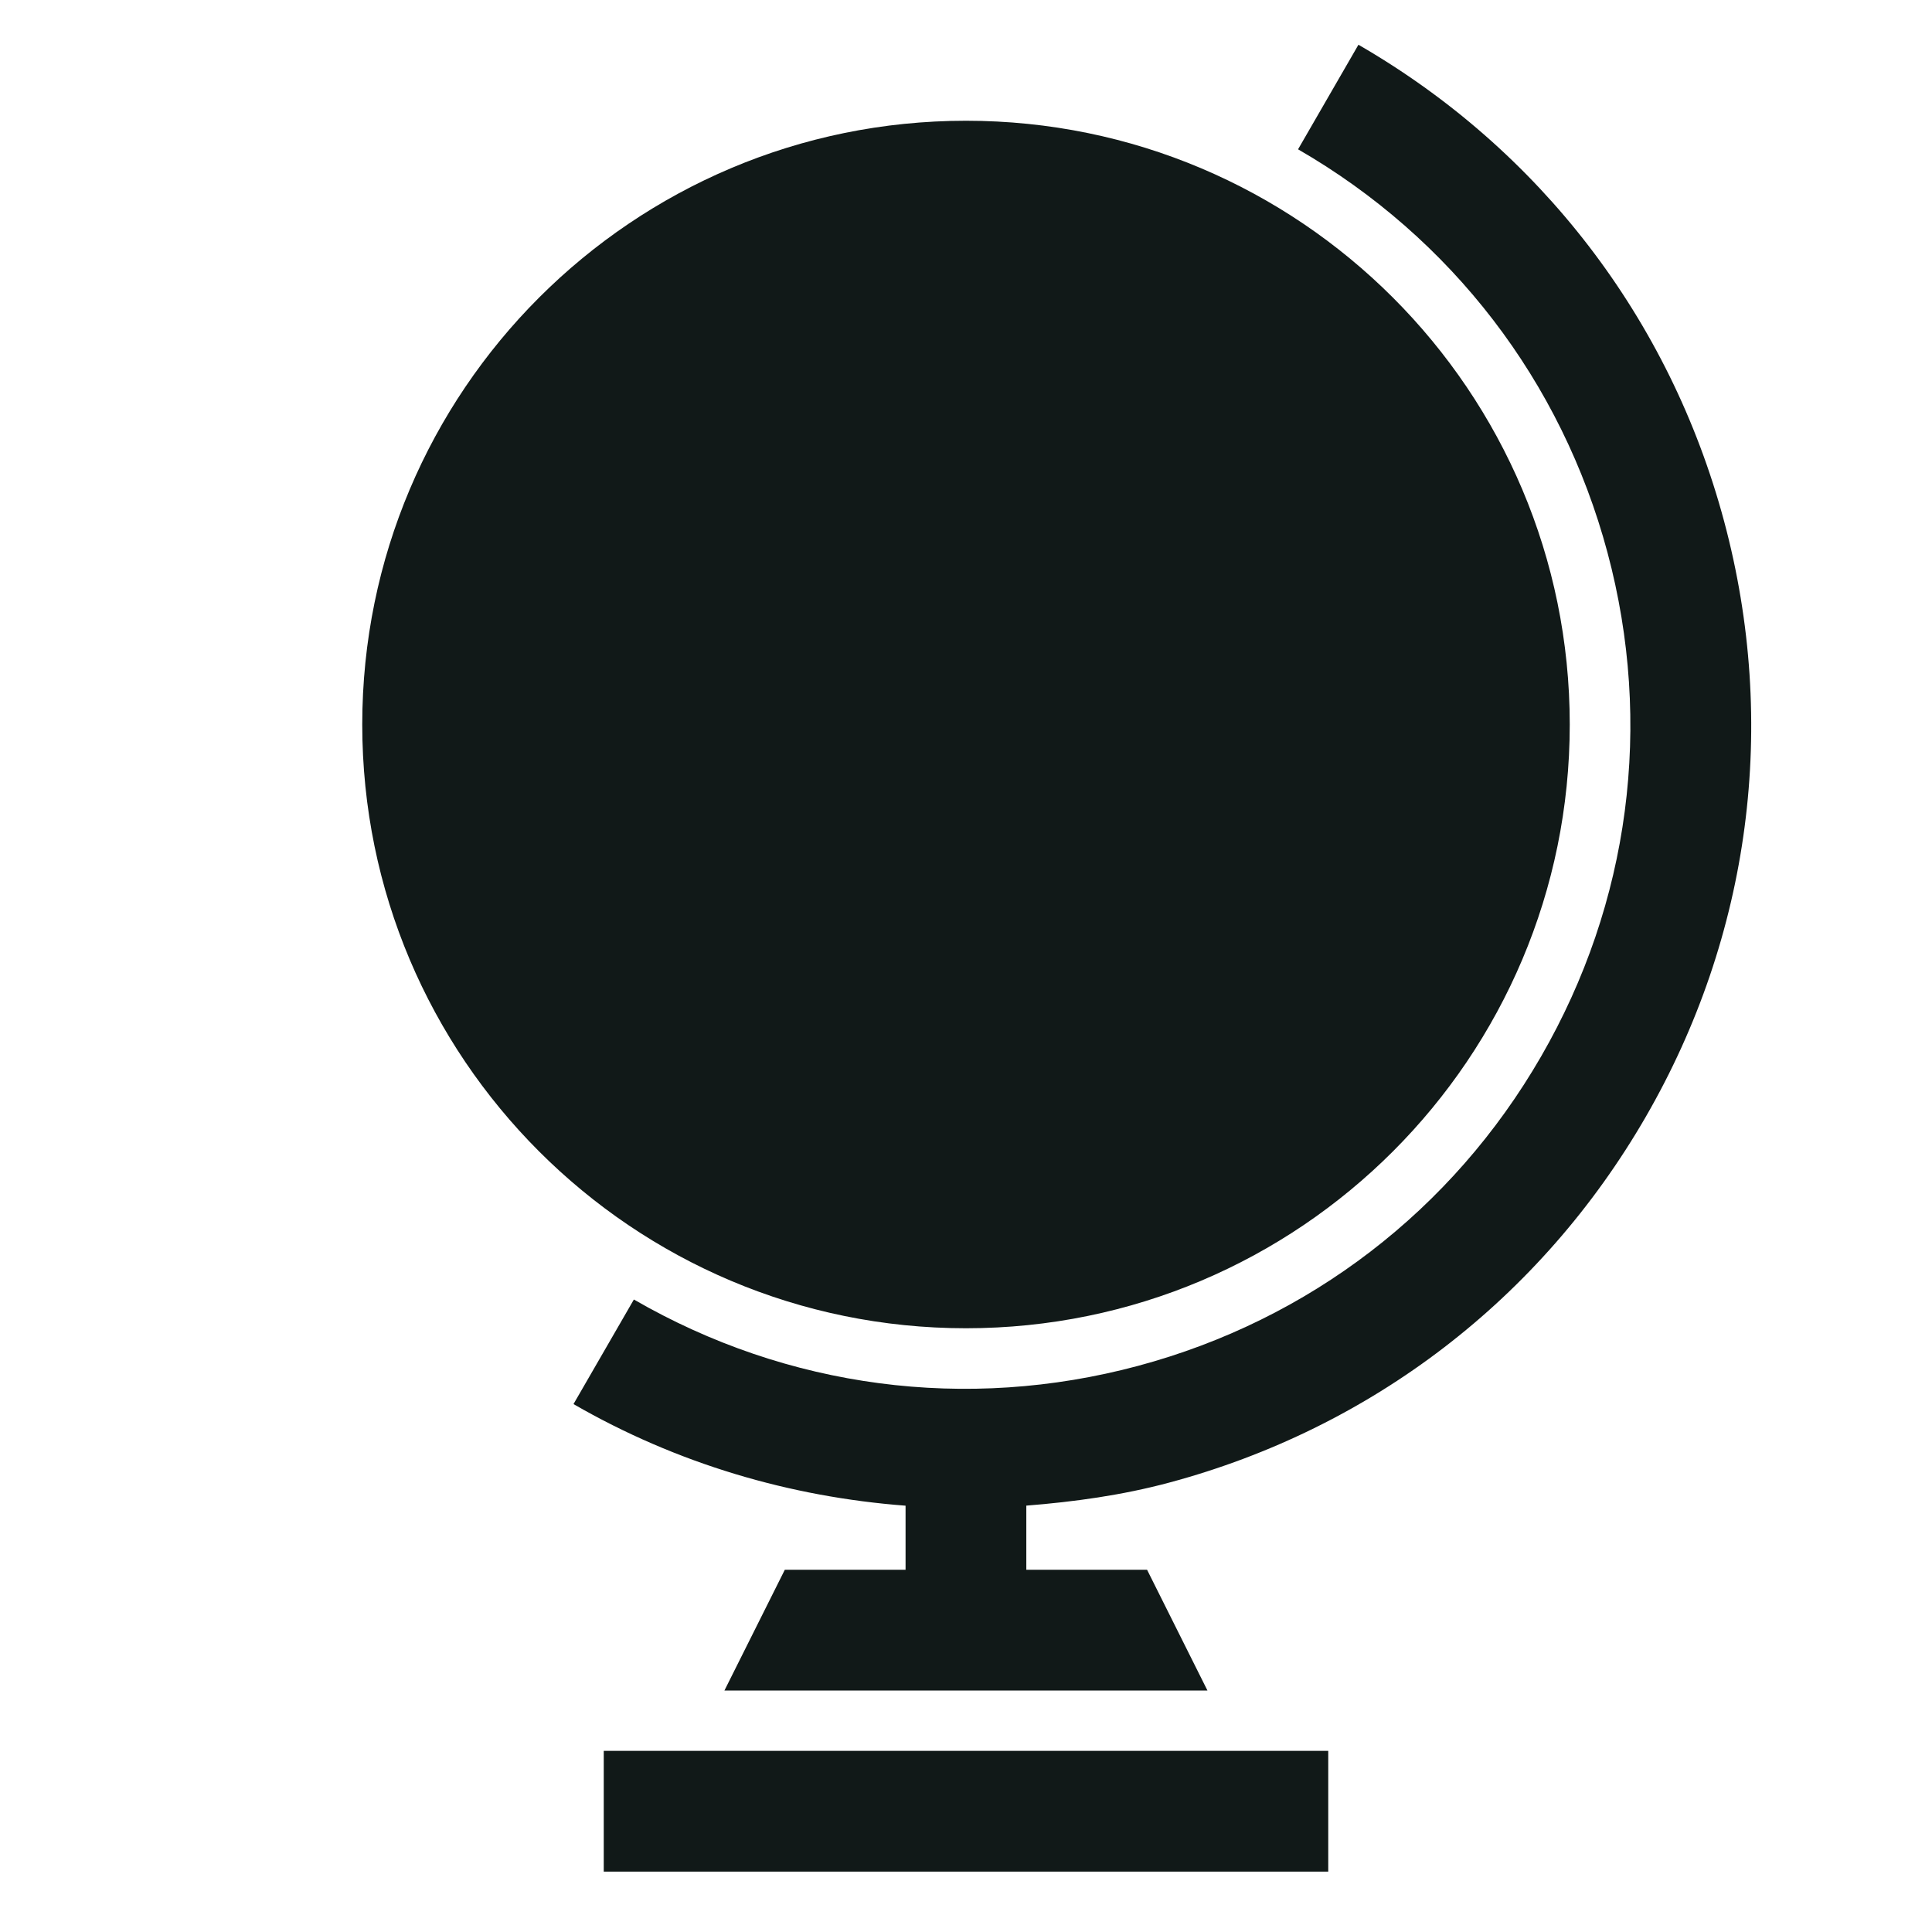 <?xml version="1.0" encoding="utf-8"?><!-- Uploaded to: SVG Repo, www.svgrepo.com, Generator: SVG Repo Mixer Tools -->
<svg version="1.1" id="Uploaded to svgrepo.com" xmlns="http://www.w3.org/2000/svg" xmlns:xlink="http://www.w3.org/1999/xlink" 
	 width="800px" height="800px" viewBox="0 0 32 32" xml:space="preserve">
<style type="text/css">
	.sharpcorners_een{fill:#111918;}
</style>
<path class="sharpcorners_een" d="M22,29v2H10v-2H22z M16,22c5.523,0,10-4.477,10-10c0-5.523-4.477-10-10-10S6,6.477,6,12
	C6,17.523,10.477,22,16,22z M28.557,8.635c-0.899-3.354-3.05-6.157-6.057-7.894l-1,1.732c2.544,1.469,4.365,3.841,5.125,6.679
	c0.76,2.838,0.37,5.802-1.1,8.347c-1.469,2.545-3.841,4.365-6.679,5.125c-2.838,0.76-5.803,0.37-8.347-1.1l-1,1.732
	c1.712,0.988,3.586,1.537,5.5,1.683V26h-2l-1,2h8l-1-2h-2v-1.062c0.791-0.063,1.582-0.171,2.365-0.381
	c3.354-0.899,6.157-3.05,7.894-6.057S29.456,11.989,28.557,8.635z"/>
</svg>